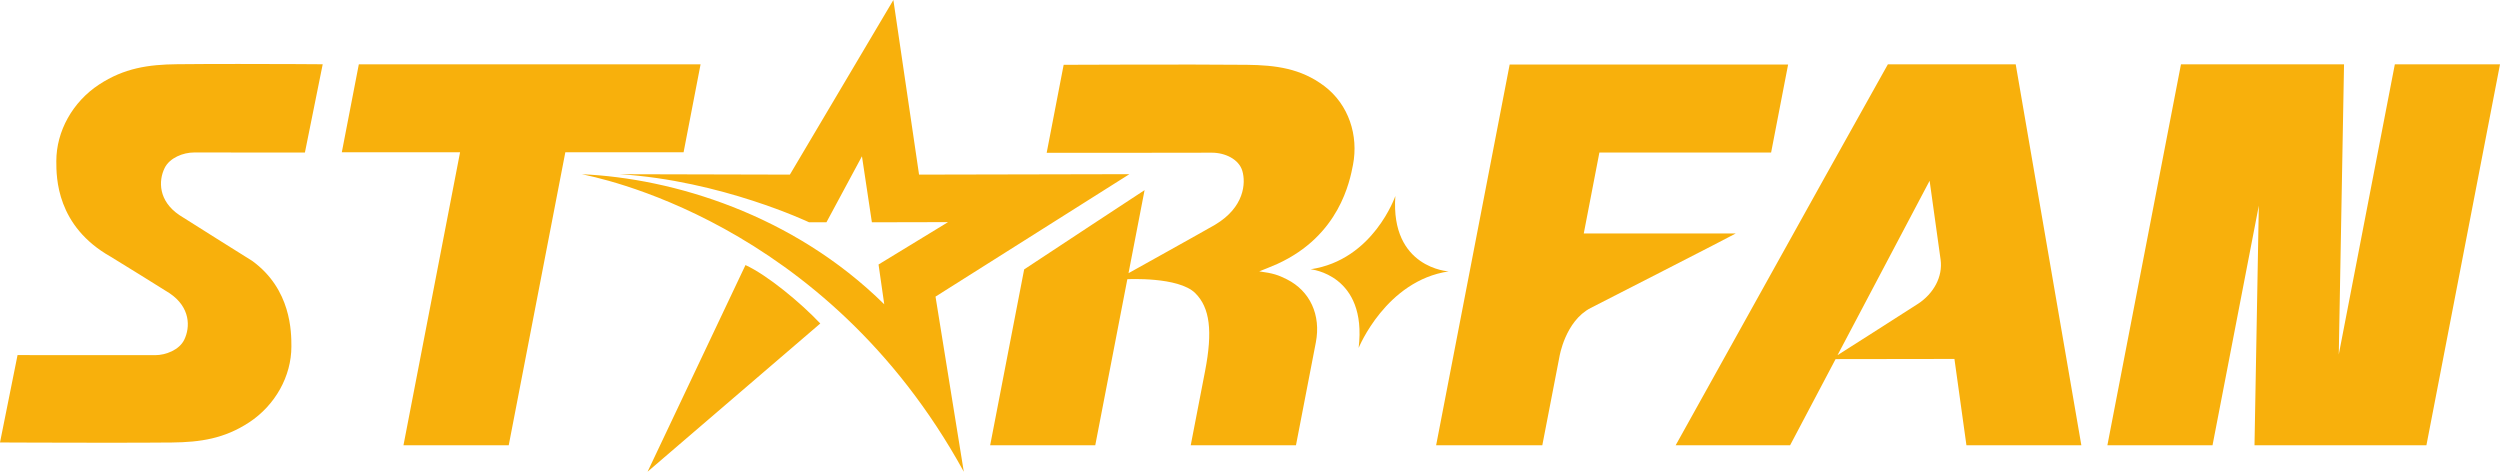<svg width="106" height="20" viewBox="0 0 106 20" fill="none" xmlns="http://www.w3.org/2000/svg">
<g clip-path="url(#clip0_19_561)">
<path d="M28.984 6.456L29.704 2.728H15.214L14.493 6.456H19.507L17.107 18.88H21.57L23.97 6.456H28.984Z" fill="#F8B00C"/>
<path d="M80.046 2.727C79.282 4.094 78.141 6.132 77.379 7.5C75.413 11.028 71.203 18.597 71.049 18.878H75.901L77.829 15.226L82.868 15.219C82.868 15.219 83.343 18.663 83.377 18.88C83.548 18.88 88.249 18.878 88.249 18.878C88.249 18.878 86.331 7.765 85.466 2.727H80.046ZM81.309 12.89C80.351 13.51 77.911 15.059 77.911 15.059L81.816 7.664C81.816 7.664 82.174 10.212 82.282 11.011C82.379 11.728 81.993 12.448 81.31 12.89H81.309Z" fill="#F8B00C"/>
<path d="M67.152 9.898C67.375 8.743 67.588 7.639 67.814 6.468H75.095L75.816 2.736H64.01L60.892 18.879H65.394L66.12 15.127C66.12 15.127 66.362 13.615 67.445 13.058C67.716 12.919 73.409 10.012 73.598 9.898H67.152Z" fill="#F8B00C"/>
<path d="M61.43 11.508C61.43 11.508 58.944 11.377 59.163 8.309C59.16 8.318 58.23 11.026 55.568 11.417C55.568 11.417 57.977 11.638 57.606 14.753C57.608 14.747 58.766 11.898 61.43 11.506V11.508Z" fill="#F8B00C"/>
<path d="M54.571 11.847C54.195 11.658 53.984 11.587 53.392 11.506C53.673 11.391 53.917 11.3 54.156 11.192C56.796 9.991 57.234 7.675 57.367 6.987C57.606 5.749 57.19 4.431 56.145 3.645C55.152 2.899 54.087 2.762 52.867 2.748C50.436 2.723 45.099 2.748 45.099 2.748L44.379 6.479H48.835V6.477L51.385 6.474C51.943 6.474 52.527 6.749 52.674 7.243C52.829 7.764 52.761 8.788 51.526 9.525C51.212 9.712 47.849 11.583 47.849 11.583L48.53 8.062C47.613 8.663 45.315 10.173 43.424 11.423L41.983 18.88H46.439L47.799 11.838C47.799 11.838 49.969 11.723 50.679 12.429C51.302 13.047 51.422 14.04 51.096 15.73C50.849 17.004 50.487 18.88 50.487 18.88H54.949C54.949 18.88 55.469 16.209 55.792 14.517C56.016 13.35 55.54 12.337 54.57 11.847H54.571Z" fill="#F8B00C"/>
<path d="M47.886 7.385L38.968 7.404L37.879 0L33.491 7.404L26.27 7.386C30.577 7.654 34.305 9.425 34.305 9.425H35.041L36.547 6.626L36.968 9.425L40.197 9.418L37.25 11.215L37.492 12.902C33.623 9.085 28.527 7.556 24.671 7.387C25.073 7.485 34.966 9.248 40.865 20L39.666 12.576L47.885 7.386L47.886 7.385Z" fill="#F8B00C"/>
<path d="M31.608 11.239L27.457 20L34.78 13.716C33.936 12.822 32.534 11.665 31.609 11.239H31.608Z" fill="#F8B00C"/>
<path d="M101.541 2.728L99.164 15.03L99.387 2.728H92.473L89.353 18.88H93.811L95.774 8.719L95.591 18.88H102.88L106 2.728H101.541Z" fill="#F8B00C"/>
<path d="M10.092 2.712C9.054 2.712 8.185 2.716 7.509 2.723C6.291 2.736 5.262 2.887 4.199 3.586C3.081 4.319 2.388 5.562 2.388 6.83V6.841C2.388 7.52 2.388 9.588 4.703 10.89C4.808 10.952 7.031 12.326 7.192 12.434C8.072 13.028 8.075 13.869 7.81 14.409C7.601 14.835 7.032 15.059 6.578 15.059L0.744 15.056L0 18.761H0.143C0.165 18.761 2.335 18.772 4.428 18.772C5.657 18.772 6.619 18.769 7.289 18.762C8.494 18.749 9.513 18.599 10.564 17.908C11.669 17.182 12.355 15.952 12.355 14.692C12.355 14.091 12.355 12.264 10.688 11.058C10.659 11.04 7.797 9.249 7.606 9.12C6.716 8.519 6.712 7.669 6.981 7.123C7.193 6.691 7.768 6.465 8.227 6.465L12.928 6.468L13.683 2.724H13.54C13.524 2.723 11.858 2.712 10.092 2.712Z" fill="#F8B00C"/>
</g>
<defs>
<clipPath id="clip0_19_561">
<rect width="106" height="20" fill="white"/>
</clipPath>
</defs>
</svg>

